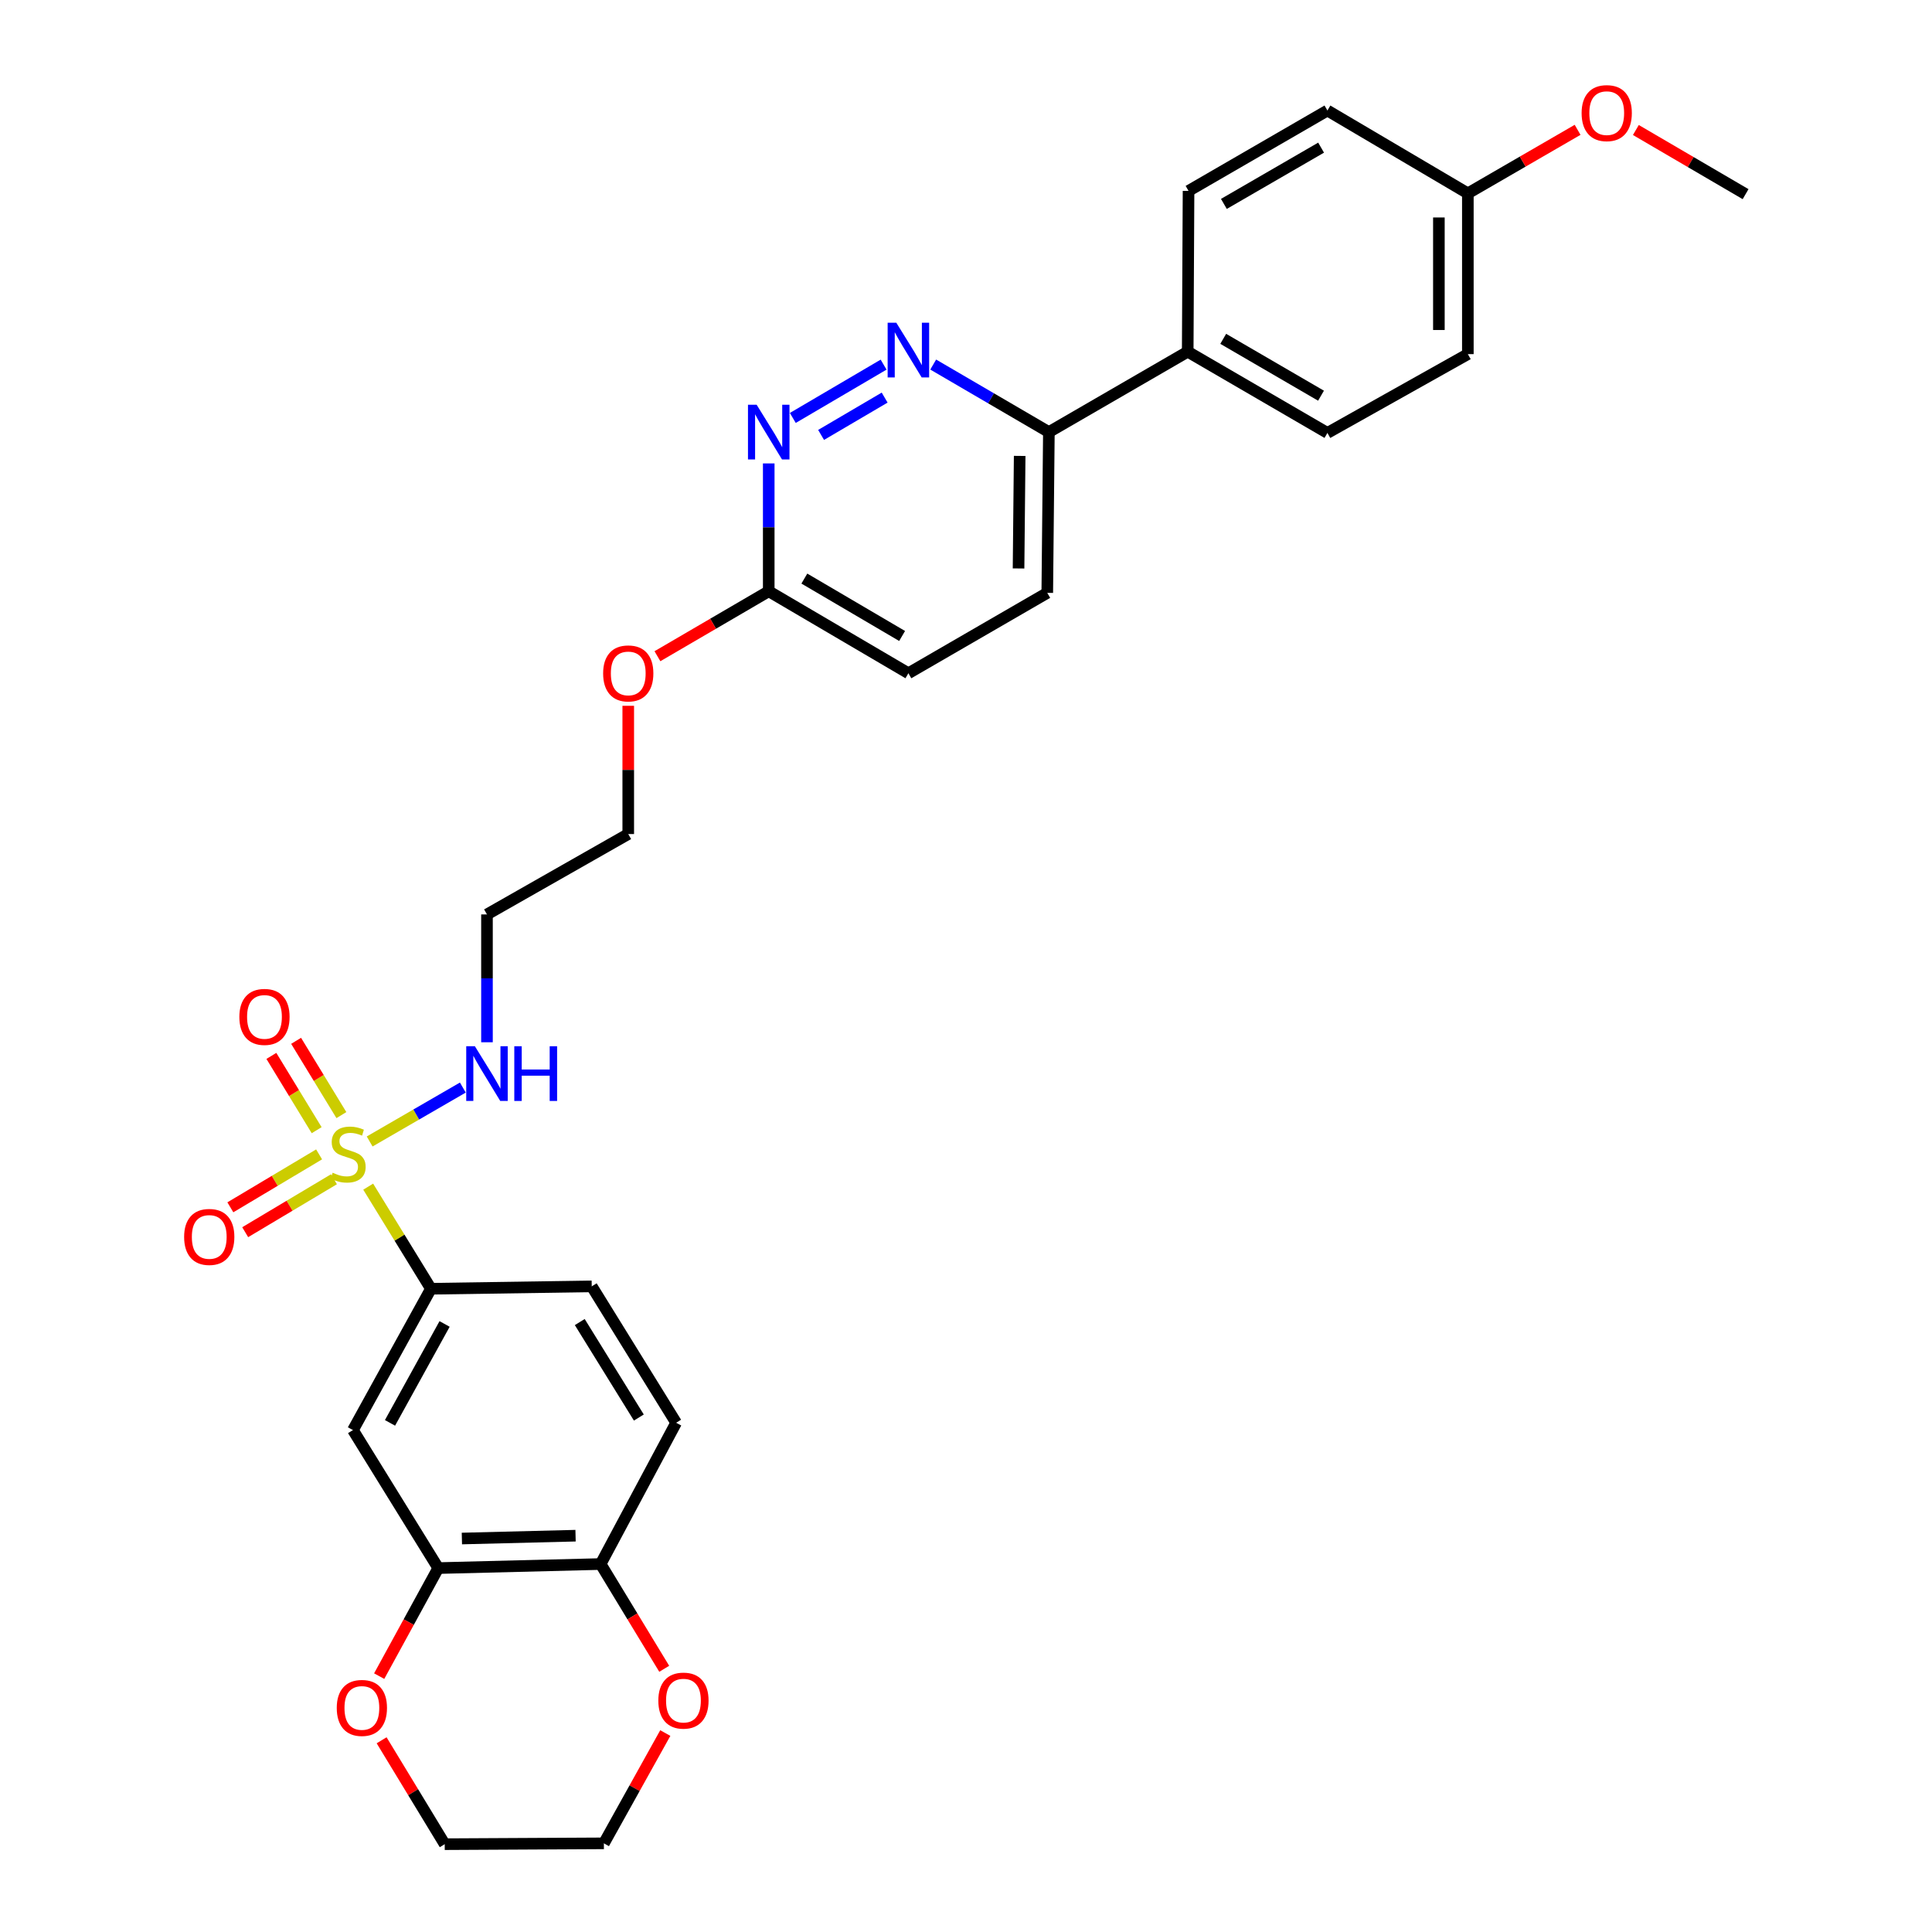<?xml version='1.0' encoding='iso-8859-1'?>
<svg version='1.1' baseProfile='full'
              xmlns='http://www.w3.org/2000/svg'
                      xmlns:rdkit='http://www.rdkit.org/xml'
                      xmlns:xlink='http://www.w3.org/1999/xlink'
                  xml:space='preserve'
width='1000px' height='1000px' viewBox='0 0 1000 1000'>
<!-- END OF HEADER -->
<rect style='opacity:1.0;fill:#FFFFFF;stroke:none' width='1000' height='1000' x='0' y='0'> </rect>
<path class='bond-0' d='M 190.576,614.207 L 206.812,640.635' style='fill:none;fill-rule:evenodd;stroke:#CCCC00;stroke-width:6px;stroke-linecap:butt;stroke-linejoin:miter;stroke-opacity:1' />
<path class='bond-0' d='M 206.812,640.635 L 223.047,667.062' style='fill:none;fill-rule:evenodd;stroke:#000000;stroke-width:6px;stroke-linecap:butt;stroke-linejoin:miter;stroke-opacity:1' />
<path class='bond-5' d='M 165.165,597.506 L 142.198,611.205' style='fill:none;fill-rule:evenodd;stroke:#CCCC00;stroke-width:6px;stroke-linecap:butt;stroke-linejoin:miter;stroke-opacity:1' />
<path class='bond-5' d='M 142.198,611.205 L 119.231,624.904' style='fill:none;fill-rule:evenodd;stroke:#FF0000;stroke-width:6px;stroke-linecap:butt;stroke-linejoin:miter;stroke-opacity:1' />
<path class='bond-5' d='M 172.845,610.382 L 149.878,624.081' style='fill:none;fill-rule:evenodd;stroke:#CCCC00;stroke-width:6px;stroke-linecap:butt;stroke-linejoin:miter;stroke-opacity:1' />
<path class='bond-5' d='M 149.878,624.081 L 126.911,637.78' style='fill:none;fill-rule:evenodd;stroke:#FF0000;stroke-width:6px;stroke-linecap:butt;stroke-linejoin:miter;stroke-opacity:1' />
<path class='bond-6' d='M 176.704,577.179 L 164.985,557.954' style='fill:none;fill-rule:evenodd;stroke:#CCCC00;stroke-width:6px;stroke-linecap:butt;stroke-linejoin:miter;stroke-opacity:1' />
<path class='bond-6' d='M 164.985,557.954 L 153.266,538.728' style='fill:none;fill-rule:evenodd;stroke:#FF0000;stroke-width:6px;stroke-linecap:butt;stroke-linejoin:miter;stroke-opacity:1' />
<path class='bond-6' d='M 163.902,584.982 L 152.183,565.757' style='fill:none;fill-rule:evenodd;stroke:#CCCC00;stroke-width:6px;stroke-linecap:butt;stroke-linejoin:miter;stroke-opacity:1' />
<path class='bond-6' d='M 152.183,565.757 L 140.464,546.531' style='fill:none;fill-rule:evenodd;stroke:#FF0000;stroke-width:6px;stroke-linecap:butt;stroke-linejoin:miter;stroke-opacity:1' />
<path class='bond-8' d='M 191.333,590.825 L 215.449,576.873' style='fill:none;fill-rule:evenodd;stroke:#CCCC00;stroke-width:6px;stroke-linecap:butt;stroke-linejoin:miter;stroke-opacity:1' />
<path class='bond-8' d='M 215.449,576.873 L 239.564,562.921' style='fill:none;fill-rule:evenodd;stroke:#0000FF;stroke-width:6px;stroke-linecap:butt;stroke-linejoin:miter;stroke-opacity:1' />
<path class='bond-3' d='M 223.047,667.062 L 182.684,740.209' style='fill:none;fill-rule:evenodd;stroke:#000000;stroke-width:6px;stroke-linecap:butt;stroke-linejoin:miter;stroke-opacity:1' />
<path class='bond-3' d='M 230.12,685.278 L 201.865,736.481' style='fill:none;fill-rule:evenodd;stroke:#000000;stroke-width:6px;stroke-linecap:butt;stroke-linejoin:miter;stroke-opacity:1' />
<path class='bond-14' d='M 223.047,667.062 L 306.281,665.813' style='fill:none;fill-rule:evenodd;stroke:#000000;stroke-width:6px;stroke-linecap:butt;stroke-linejoin:miter;stroke-opacity:1' />
<path class='bond-1' d='M 457.348,188.731 L 410.358,216.328' style='fill:none;fill-rule:evenodd;stroke:#0000FF;stroke-width:6px;stroke-linecap:butt;stroke-linejoin:miter;stroke-opacity:1' />
<path class='bond-1' d='M 457.892,205.799 L 424.999,225.116' style='fill:none;fill-rule:evenodd;stroke:#0000FF;stroke-width:6px;stroke-linecap:butt;stroke-linejoin:miter;stroke-opacity:1' />
<path class='bond-32' d='M 483.029,188.693 L 512.964,206.17' style='fill:none;fill-rule:evenodd;stroke:#0000FF;stroke-width:6px;stroke-linecap:butt;stroke-linejoin:miter;stroke-opacity:1' />
<path class='bond-32' d='M 512.964,206.17 L 542.898,223.647' style='fill:none;fill-rule:evenodd;stroke:#000000;stroke-width:6px;stroke-linecap:butt;stroke-linejoin:miter;stroke-opacity:1' />
<path class='bond-2' d='M 397.895,239.867 L 397.895,272.949' style='fill:none;fill-rule:evenodd;stroke:#0000FF;stroke-width:6px;stroke-linecap:butt;stroke-linejoin:miter;stroke-opacity:1' />
<path class='bond-2' d='M 397.895,272.949 L 397.895,306.032' style='fill:none;fill-rule:evenodd;stroke:#000000;stroke-width:6px;stroke-linecap:butt;stroke-linejoin:miter;stroke-opacity:1' />
<path class='bond-4' d='M 182.684,740.209 L 226.837,811.641' style='fill:none;fill-rule:evenodd;stroke:#000000;stroke-width:6px;stroke-linecap:butt;stroke-linejoin:miter;stroke-opacity:1' />
<path class='bond-12' d='M 226.837,811.641 L 211.55,839.6' style='fill:none;fill-rule:evenodd;stroke:#000000;stroke-width:6px;stroke-linecap:butt;stroke-linejoin:miter;stroke-opacity:1' />
<path class='bond-12' d='M 211.55,839.6 L 196.263,867.559' style='fill:none;fill-rule:evenodd;stroke:#FF0000;stroke-width:6px;stroke-linecap:butt;stroke-linejoin:miter;stroke-opacity:1' />
<path class='bond-30' d='M 226.837,811.641 L 310.887,809.542' style='fill:none;fill-rule:evenodd;stroke:#000000;stroke-width:6px;stroke-linecap:butt;stroke-linejoin:miter;stroke-opacity:1' />
<path class='bond-30' d='M 239.07,796.338 L 297.906,794.869' style='fill:none;fill-rule:evenodd;stroke:#000000;stroke-width:6px;stroke-linecap:butt;stroke-linejoin:miter;stroke-opacity:1' />
<path class='bond-7' d='M 542.898,223.647 L 542.065,306.865' style='fill:none;fill-rule:evenodd;stroke:#000000;stroke-width:6px;stroke-linecap:butt;stroke-linejoin:miter;stroke-opacity:1' />
<path class='bond-7' d='M 527.781,235.98 L 527.198,294.232' style='fill:none;fill-rule:evenodd;stroke:#000000;stroke-width:6px;stroke-linecap:butt;stroke-linejoin:miter;stroke-opacity:1' />
<path class='bond-11' d='M 542.898,223.647 L 614.754,182.034' style='fill:none;fill-rule:evenodd;stroke:#000000;stroke-width:6px;stroke-linecap:butt;stroke-linejoin:miter;stroke-opacity:1' />
<path class='bond-21' d='M 252.058,539.472 L 252.058,506.39' style='fill:none;fill-rule:evenodd;stroke:#0000FF;stroke-width:6px;stroke-linecap:butt;stroke-linejoin:miter;stroke-opacity:1' />
<path class='bond-21' d='M 252.058,506.39 L 252.058,473.308' style='fill:none;fill-rule:evenodd;stroke:#000000;stroke-width:6px;stroke-linecap:butt;stroke-linejoin:miter;stroke-opacity:1' />
<path class='bond-9' d='M 310.887,809.542 L 349.968,736.42' style='fill:none;fill-rule:evenodd;stroke:#000000;stroke-width:6px;stroke-linecap:butt;stroke-linejoin:miter;stroke-opacity:1' />
<path class='bond-13' d='M 310.887,809.542 L 327.345,836.653' style='fill:none;fill-rule:evenodd;stroke:#000000;stroke-width:6px;stroke-linecap:butt;stroke-linejoin:miter;stroke-opacity:1' />
<path class='bond-13' d='M 327.345,836.653 L 343.803,863.764' style='fill:none;fill-rule:evenodd;stroke:#FF0000;stroke-width:6px;stroke-linecap:butt;stroke-linejoin:miter;stroke-opacity:1' />
<path class='bond-10' d='M 397.895,306.032 L 369.09,322.846' style='fill:none;fill-rule:evenodd;stroke:#000000;stroke-width:6px;stroke-linecap:butt;stroke-linejoin:miter;stroke-opacity:1' />
<path class='bond-10' d='M 369.09,322.846 L 340.285,339.66' style='fill:none;fill-rule:evenodd;stroke:#FF0000;stroke-width:6px;stroke-linecap:butt;stroke-linejoin:miter;stroke-opacity:1' />
<path class='bond-19' d='M 397.895,306.032 L 470.184,348.477' style='fill:none;fill-rule:evenodd;stroke:#000000;stroke-width:6px;stroke-linecap:butt;stroke-linejoin:miter;stroke-opacity:1' />
<path class='bond-19' d='M 416.329,299.47 L 466.932,329.182' style='fill:none;fill-rule:evenodd;stroke:#000000;stroke-width:6px;stroke-linecap:butt;stroke-linejoin:miter;stroke-opacity:1' />
<path class='bond-17' d='M 614.754,182.034 L 687.069,224.08' style='fill:none;fill-rule:evenodd;stroke:#000000;stroke-width:6px;stroke-linecap:butt;stroke-linejoin:miter;stroke-opacity:1' />
<path class='bond-17' d='M 633.137,175.38 L 683.758,204.813' style='fill:none;fill-rule:evenodd;stroke:#000000;stroke-width:6px;stroke-linecap:butt;stroke-linejoin:miter;stroke-opacity:1' />
<path class='bond-18' d='M 614.754,182.034 L 615.187,98.809' style='fill:none;fill-rule:evenodd;stroke:#000000;stroke-width:6px;stroke-linecap:butt;stroke-linejoin:miter;stroke-opacity:1' />
<path class='bond-26' d='M 197.524,900.764 L 213.855,927.655' style='fill:none;fill-rule:evenodd;stroke:#FF0000;stroke-width:6px;stroke-linecap:butt;stroke-linejoin:miter;stroke-opacity:1' />
<path class='bond-26' d='M 213.855,927.655 L 230.186,954.545' style='fill:none;fill-rule:evenodd;stroke:#000000;stroke-width:6px;stroke-linecap:butt;stroke-linejoin:miter;stroke-opacity:1' />
<path class='bond-27' d='M 344.354,897.025 L 328.462,925.569' style='fill:none;fill-rule:evenodd;stroke:#FF0000;stroke-width:6px;stroke-linecap:butt;stroke-linejoin:miter;stroke-opacity:1' />
<path class='bond-27' d='M 328.462,925.569 L 312.57,954.112' style='fill:none;fill-rule:evenodd;stroke:#000000;stroke-width:6px;stroke-linecap:butt;stroke-linejoin:miter;stroke-opacity:1' />
<path class='bond-15' d='M 306.281,665.813 L 349.968,736.42' style='fill:none;fill-rule:evenodd;stroke:#000000;stroke-width:6px;stroke-linecap:butt;stroke-linejoin:miter;stroke-opacity:1' />
<path class='bond-15' d='M 300.085,684.292 L 330.666,733.717' style='fill:none;fill-rule:evenodd;stroke:#000000;stroke-width:6px;stroke-linecap:butt;stroke-linejoin:miter;stroke-opacity:1' />
<path class='bond-16' d='M 542.065,306.865 L 470.184,348.477' style='fill:none;fill-rule:evenodd;stroke:#000000;stroke-width:6px;stroke-linecap:butt;stroke-linejoin:miter;stroke-opacity:1' />
<path class='bond-22' d='M 687.069,224.08 L 759.758,183.292' style='fill:none;fill-rule:evenodd;stroke:#000000;stroke-width:6px;stroke-linecap:butt;stroke-linejoin:miter;stroke-opacity:1' />
<path class='bond-23' d='M 615.187,98.809 L 687.069,57.204' style='fill:none;fill-rule:evenodd;stroke:#000000;stroke-width:6px;stroke-linecap:butt;stroke-linejoin:miter;stroke-opacity:1' />
<path class='bond-23' d='M 633.48,105.544 L 683.797,76.421' style='fill:none;fill-rule:evenodd;stroke:#000000;stroke-width:6px;stroke-linecap:butt;stroke-linejoin:miter;stroke-opacity:1' />
<path class='bond-20' d='M 759.758,100.083 L 687.069,57.204' style='fill:none;fill-rule:evenodd;stroke:#000000;stroke-width:6px;stroke-linecap:butt;stroke-linejoin:miter;stroke-opacity:1' />
<path class='bond-25' d='M 759.758,100.083 L 788.16,83.641' style='fill:none;fill-rule:evenodd;stroke:#000000;stroke-width:6px;stroke-linecap:butt;stroke-linejoin:miter;stroke-opacity:1' />
<path class='bond-25' d='M 788.16,83.641 L 816.563,67.198' style='fill:none;fill-rule:evenodd;stroke:#FF0000;stroke-width:6px;stroke-linecap:butt;stroke-linejoin:miter;stroke-opacity:1' />
<path class='bond-33' d='M 759.758,100.083 L 759.758,183.292' style='fill:none;fill-rule:evenodd;stroke:#000000;stroke-width:6px;stroke-linecap:butt;stroke-linejoin:miter;stroke-opacity:1' />
<path class='bond-33' d='M 744.765,112.565 L 744.765,170.811' style='fill:none;fill-rule:evenodd;stroke:#000000;stroke-width:6px;stroke-linecap:butt;stroke-linejoin:miter;stroke-opacity:1' />
<path class='bond-28' d='M 252.058,473.308 L 325.18,431.703' style='fill:none;fill-rule:evenodd;stroke:#000000;stroke-width:6px;stroke-linecap:butt;stroke-linejoin:miter;stroke-opacity:1' />
<path class='bond-24' d='M 325.18,365.318 L 325.18,398.511' style='fill:none;fill-rule:evenodd;stroke:#FF0000;stroke-width:6px;stroke-linecap:butt;stroke-linejoin:miter;stroke-opacity:1' />
<path class='bond-24' d='M 325.18,398.511 L 325.18,431.703' style='fill:none;fill-rule:evenodd;stroke:#000000;stroke-width:6px;stroke-linecap:butt;stroke-linejoin:miter;stroke-opacity:1' />
<path class='bond-29' d='M 846.721,67.288 L 875.116,83.889' style='fill:none;fill-rule:evenodd;stroke:#FF0000;stroke-width:6px;stroke-linecap:butt;stroke-linejoin:miter;stroke-opacity:1' />
<path class='bond-29' d='M 875.116,83.889 L 903.512,100.491' style='fill:none;fill-rule:evenodd;stroke:#000000;stroke-width:6px;stroke-linecap:butt;stroke-linejoin:miter;stroke-opacity:1' />
<path class='bond-31' d='M 230.186,954.545 L 312.57,954.112' style='fill:none;fill-rule:evenodd;stroke:#000000;stroke-width:6px;stroke-linecap:butt;stroke-linejoin:miter;stroke-opacity:1' />
<path  class='atom-0' d='M 172.177 607
Q 172.497 607.12, 173.817 607.68
Q 175.137 608.24, 176.577 608.6
Q 178.057 608.92, 179.497 608.92
Q 182.177 608.92, 183.737 607.64
Q 185.297 606.32, 185.297 604.04
Q 185.297 602.48, 184.497 601.52
Q 183.737 600.56, 182.537 600.04
Q 181.337 599.52, 179.337 598.92
Q 176.817 598.16, 175.297 597.44
Q 173.817 596.72, 172.737 595.2
Q 171.697 593.68, 171.697 591.12
Q 171.697 587.56, 174.097 585.36
Q 176.537 583.16, 181.337 583.16
Q 184.617 583.16, 188.337 584.72
L 187.417 587.8
Q 184.017 586.4, 181.457 586.4
Q 178.697 586.4, 177.177 587.56
Q 175.657 588.68, 175.697 590.64
Q 175.697 592.16, 176.457 593.08
Q 177.257 594, 178.377 594.52
Q 179.537 595.04, 181.457 595.64
Q 184.017 596.44, 185.537 597.24
Q 187.057 598.04, 188.137 599.68
Q 189.257 601.28, 189.257 604.04
Q 189.257 607.96, 186.617 610.08
Q 184.017 612.16, 179.657 612.16
Q 177.137 612.16, 175.217 611.6
Q 173.337 611.08, 171.097 610.16
L 172.177 607
' fill='#CCCC00'/>
<path  class='atom-2' d='M 463.924 167.033
L 473.204 182.033
Q 474.124 183.513, 475.604 186.193
Q 477.084 188.873, 477.164 189.033
L 477.164 167.033
L 480.924 167.033
L 480.924 195.353
L 477.044 195.353
L 467.084 178.953
Q 465.924 177.033, 464.684 174.833
Q 463.484 172.633, 463.124 171.953
L 463.124 195.353
L 459.444 195.353
L 459.444 167.033
L 463.924 167.033
' fill='#0000FF'/>
<path  class='atom-3' d='M 391.635 209.487
L 400.915 224.487
Q 401.835 225.967, 403.315 228.647
Q 404.795 231.327, 404.875 231.487
L 404.875 209.487
L 408.635 209.487
L 408.635 237.807
L 404.755 237.807
L 394.795 221.407
Q 393.635 219.487, 392.395 217.287
Q 391.195 215.087, 390.835 214.407
L 390.835 237.807
L 387.155 237.807
L 387.155 209.487
L 391.635 209.487
' fill='#0000FF'/>
<path  class='atom-6' d='M 95.304 640.23
Q 95.304 633.43, 98.664 629.63
Q 102.024 625.83, 108.304 625.83
Q 114.584 625.83, 117.944 629.63
Q 121.304 633.43, 121.304 640.23
Q 121.304 647.11, 117.904 651.03
Q 114.504 654.91, 108.304 654.91
Q 102.064 654.91, 98.664 651.03
Q 95.304 647.15, 95.304 640.23
M 108.304 651.71
Q 112.624 651.71, 114.944 648.83
Q 117.304 645.91, 117.304 640.23
Q 117.304 634.67, 114.944 631.87
Q 112.624 629.03, 108.304 629.03
Q 103.984 629.03, 101.624 631.83
Q 99.304 634.63, 99.304 640.23
Q 99.304 645.95, 101.624 648.83
Q 103.984 651.71, 108.304 651.71
' fill='#FF0000'/>
<path  class='atom-7' d='M 123.89 526.345
Q 123.89 519.545, 127.25 515.745
Q 130.61 511.945, 136.89 511.945
Q 143.17 511.945, 146.53 515.745
Q 149.89 519.545, 149.89 526.345
Q 149.89 533.225, 146.49 537.145
Q 143.09 541.025, 136.89 541.025
Q 130.65 541.025, 127.25 537.145
Q 123.89 533.265, 123.89 526.345
M 136.89 537.825
Q 141.21 537.825, 143.53 534.945
Q 145.89 532.025, 145.89 526.345
Q 145.89 520.785, 143.53 517.985
Q 141.21 515.145, 136.89 515.145
Q 132.57 515.145, 130.21 517.945
Q 127.89 520.745, 127.89 526.345
Q 127.89 532.065, 130.21 534.945
Q 132.57 537.825, 136.89 537.825
' fill='#FF0000'/>
<path  class='atom-9' d='M 245.798 541.532
L 255.078 556.532
Q 255.998 558.012, 257.478 560.692
Q 258.958 563.372, 259.038 563.532
L 259.038 541.532
L 262.798 541.532
L 262.798 569.852
L 258.918 569.852
L 248.958 553.452
Q 247.798 551.532, 246.558 549.332
Q 245.358 547.132, 244.998 546.452
L 244.998 569.852
L 241.318 569.852
L 241.318 541.532
L 245.798 541.532
' fill='#0000FF'/>
<path  class='atom-9' d='M 266.198 541.532
L 270.038 541.532
L 270.038 553.572
L 284.518 553.572
L 284.518 541.532
L 288.358 541.532
L 288.358 569.852
L 284.518 569.852
L 284.518 556.772
L 270.038 556.772
L 270.038 569.852
L 266.198 569.852
L 266.198 541.532
' fill='#0000FF'/>
<path  class='atom-13' d='M 174.307 884.019
Q 174.307 877.219, 177.667 873.419
Q 181.027 869.619, 187.307 869.619
Q 193.587 869.619, 196.947 873.419
Q 200.307 877.219, 200.307 884.019
Q 200.307 890.899, 196.907 894.819
Q 193.507 898.699, 187.307 898.699
Q 181.067 898.699, 177.667 894.819
Q 174.307 890.939, 174.307 884.019
M 187.307 895.499
Q 191.627 895.499, 193.947 892.619
Q 196.307 889.699, 196.307 884.019
Q 196.307 878.459, 193.947 875.659
Q 191.627 872.819, 187.307 872.819
Q 182.987 872.819, 180.627 875.619
Q 178.307 878.419, 178.307 884.019
Q 178.307 889.739, 180.627 892.619
Q 182.987 895.499, 187.307 895.499
' fill='#FF0000'/>
<path  class='atom-14' d='M 340.75 880.229
Q 340.75 873.429, 344.11 869.629
Q 347.47 865.829, 353.75 865.829
Q 360.03 865.829, 363.39 869.629
Q 366.75 873.429, 366.75 880.229
Q 366.75 887.109, 363.35 891.029
Q 359.95 894.909, 353.75 894.909
Q 347.51 894.909, 344.11 891.029
Q 340.75 887.149, 340.75 880.229
M 353.75 891.709
Q 358.07 891.709, 360.39 888.829
Q 362.75 885.909, 362.75 880.229
Q 362.75 874.669, 360.39 871.869
Q 358.07 869.029, 353.75 869.029
Q 349.43 869.029, 347.07 871.829
Q 344.75 874.629, 344.75 880.229
Q 344.75 885.949, 347.07 888.829
Q 349.43 891.709, 353.75 891.709
' fill='#FF0000'/>
<path  class='atom-25' d='M 312.18 348.557
Q 312.18 341.757, 315.54 337.957
Q 318.9 334.157, 325.18 334.157
Q 331.46 334.157, 334.82 337.957
Q 338.18 341.757, 338.18 348.557
Q 338.18 355.437, 334.78 359.357
Q 331.38 363.237, 325.18 363.237
Q 318.94 363.237, 315.54 359.357
Q 312.18 355.477, 312.18 348.557
M 325.18 360.037
Q 329.5 360.037, 331.82 357.157
Q 334.18 354.237, 334.18 348.557
Q 334.18 342.997, 331.82 340.197
Q 329.5 337.357, 325.18 337.357
Q 320.86 337.357, 318.5 340.157
Q 316.18 342.957, 316.18 348.557
Q 316.18 354.277, 318.5 357.157
Q 320.86 360.037, 325.18 360.037
' fill='#FF0000'/>
<path  class='atom-26' d='M 818.639 58.55
Q 818.639 51.75, 821.999 47.95
Q 825.359 44.15, 831.639 44.15
Q 837.919 44.15, 841.279 47.95
Q 844.639 51.75, 844.639 58.55
Q 844.639 65.43, 841.239 69.35
Q 837.839 73.23, 831.639 73.23
Q 825.399 73.23, 821.999 69.35
Q 818.639 65.47, 818.639 58.55
M 831.639 70.03
Q 835.959 70.03, 838.279 67.15
Q 840.639 64.23, 840.639 58.55
Q 840.639 52.99, 838.279 50.19
Q 835.959 47.35, 831.639 47.35
Q 827.319 47.35, 824.959 50.15
Q 822.639 52.95, 822.639 58.55
Q 822.639 64.27, 824.959 67.15
Q 827.319 70.03, 831.639 70.03
' fill='#FF0000'/>
</svg>
